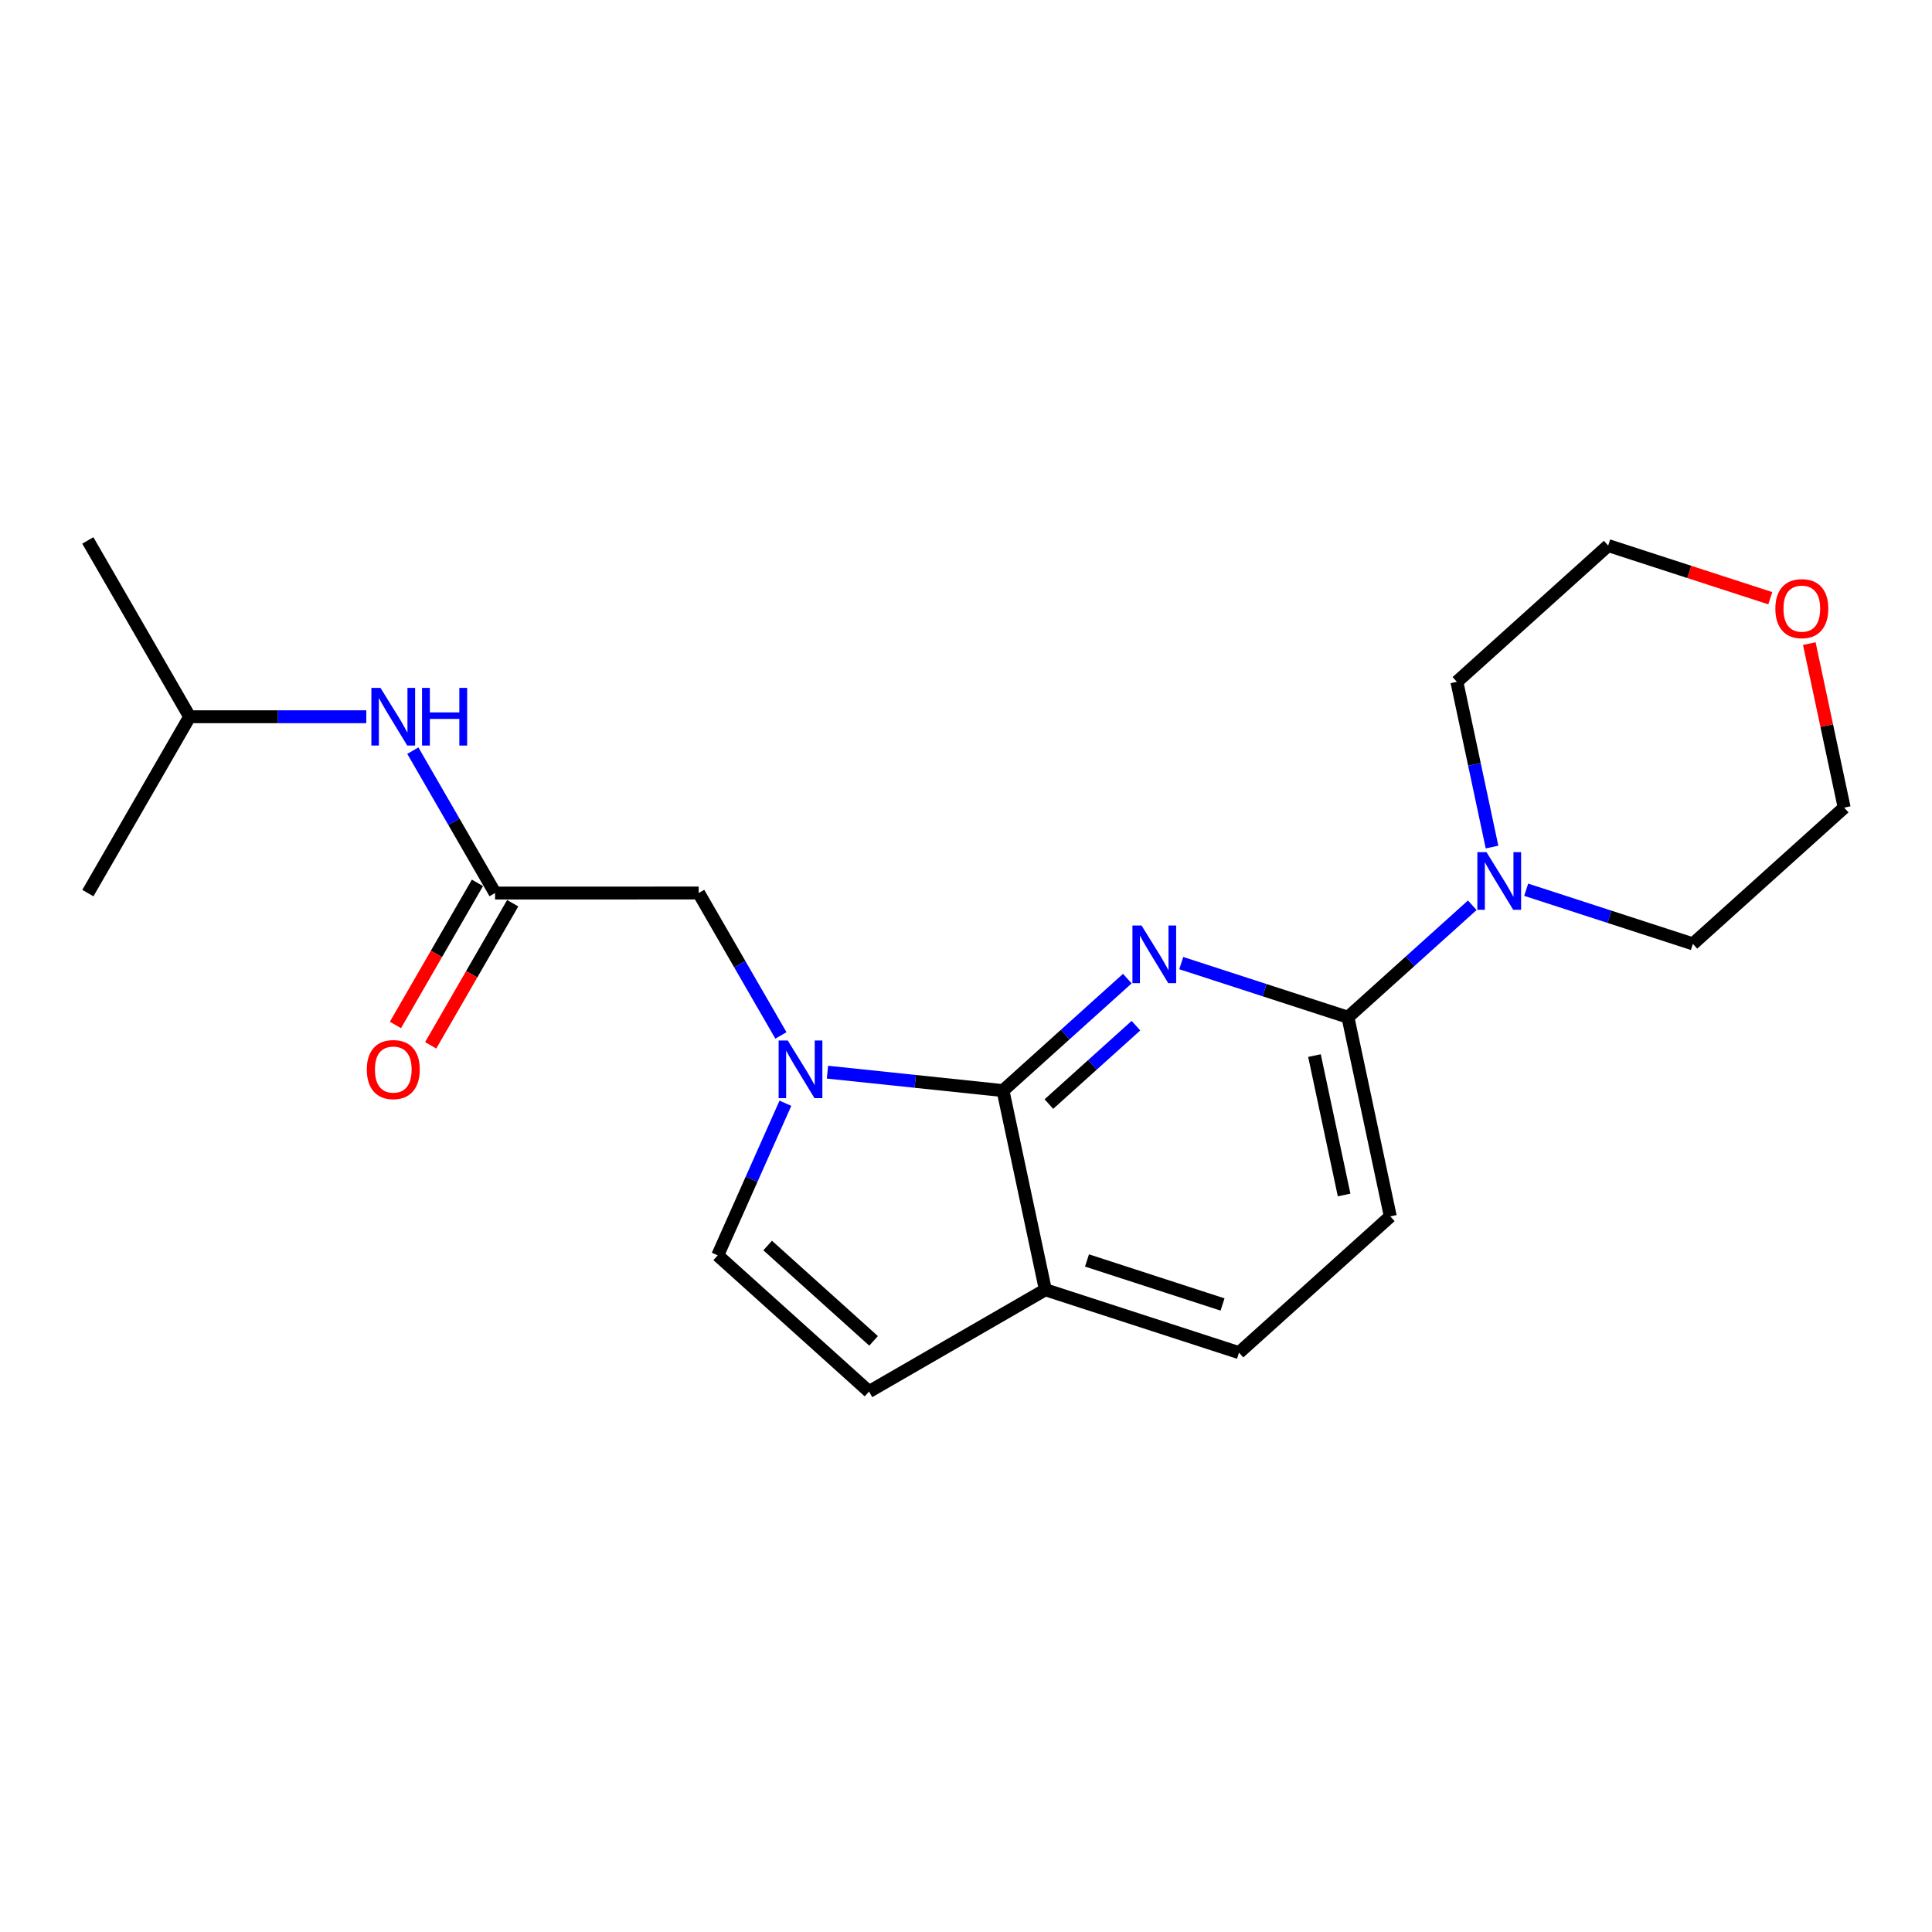 <?xml version='1.0' encoding='iso-8859-1'?>
<svg version='1.1' baseProfile='full'
              xmlns='http://www.w3.org/2000/svg'
                      xmlns:rdkit='http://www.rdkit.org/xml'
                      xmlns:xlink='http://www.w3.org/1999/xlink'
                  xml:space='preserve'
width='300px' height='300px' viewBox='0 0 300 300'>
<!-- END OF HEADER -->
<rect style='opacity:1.0;fill:#FFFFFF;stroke:none' width='300' height='300' x='0' y='0'> </rect>
<rect style='opacity:1.0;fill:#FFFFFF;stroke:none' width='300' height='300' x='0' y='0'> </rect>
<path class='bond-0 atom-0 atom-1' d='M 13.636,83.917 L 29.448,111.296' style='fill:none;fill-rule:evenodd;stroke:#000000;stroke-width:2.0px;stroke-linecap:butt;stroke-linejoin:miter;stroke-opacity:1' />
<path class='bond-1 atom-1 atom-2' d='M 29.448,111.296 L 13.643,138.678' style='fill:none;fill-rule:evenodd;stroke:#000000;stroke-width:2.0px;stroke-linecap:butt;stroke-linejoin:miter;stroke-opacity:1' />
<path class='bond-2 atom-1 atom-3' d='M 29.448,111.296 L 43.163,111.294' style='fill:none;fill-rule:evenodd;stroke:#000000;stroke-width:2.0px;stroke-linecap:butt;stroke-linejoin:miter;stroke-opacity:1' />
<path class='bond-2 atom-1 atom-3' d='M 43.163,111.294 L 56.878,111.293' style='fill:none;fill-rule:evenodd;stroke:#0000FF;stroke-width:2.0px;stroke-linecap:butt;stroke-linejoin:miter;stroke-opacity:1' />
<path class='bond-3 atom-3 atom-4' d='M 64.105,116.56 L 70.49,127.615' style='fill:none;fill-rule:evenodd;stroke:#0000FF;stroke-width:2.0px;stroke-linecap:butt;stroke-linejoin:miter;stroke-opacity:1' />
<path class='bond-3 atom-3 atom-4' d='M 70.49,127.615 L 76.875,138.671' style='fill:none;fill-rule:evenodd;stroke:#000000;stroke-width:2.0px;stroke-linecap:butt;stroke-linejoin:miter;stroke-opacity:1' />
<path class='bond-4 atom-4 atom-5' d='M 74.136,137.09 L 67.769,148.123' style='fill:none;fill-rule:evenodd;stroke:#000000;stroke-width:2.0px;stroke-linecap:butt;stroke-linejoin:miter;stroke-opacity:1' />
<path class='bond-4 atom-4 atom-5' d='M 67.769,148.123 L 61.401,159.155' style='fill:none;fill-rule:evenodd;stroke:#FF0000;stroke-width:2.0px;stroke-linecap:butt;stroke-linejoin:miter;stroke-opacity:1' />
<path class='bond-4 atom-4 atom-5' d='M 79.613,140.251 L 73.245,151.284' style='fill:none;fill-rule:evenodd;stroke:#000000;stroke-width:2.0px;stroke-linecap:butt;stroke-linejoin:miter;stroke-opacity:1' />
<path class='bond-4 atom-4 atom-5' d='M 73.245,151.284 L 66.877,162.316' style='fill:none;fill-rule:evenodd;stroke:#FF0000;stroke-width:2.0px;stroke-linecap:butt;stroke-linejoin:miter;stroke-opacity:1' />
<path class='bond-5 atom-4 atom-6' d='M 76.875,138.671 L 108.491,138.667' style='fill:none;fill-rule:evenodd;stroke:#000000;stroke-width:2.0px;stroke-linecap:butt;stroke-linejoin:miter;stroke-opacity:1' />
<path class='bond-6 atom-6 atom-7' d='M 108.491,138.667 L 114.875,149.723' style='fill:none;fill-rule:evenodd;stroke:#000000;stroke-width:2.0px;stroke-linecap:butt;stroke-linejoin:miter;stroke-opacity:1' />
<path class='bond-6 atom-6 atom-7' d='M 114.875,149.723 L 121.26,160.779' style='fill:none;fill-rule:evenodd;stroke:#0000FF;stroke-width:2.0px;stroke-linecap:butt;stroke-linejoin:miter;stroke-opacity:1' />
<path class='bond-7 atom-7 atom-8' d='M 121.957,171.313 L 116.702,183.122' style='fill:none;fill-rule:evenodd;stroke:#0000FF;stroke-width:2.0px;stroke-linecap:butt;stroke-linejoin:miter;stroke-opacity:1' />
<path class='bond-7 atom-7 atom-8' d='M 116.702,183.122 L 111.446,194.93' style='fill:none;fill-rule:evenodd;stroke:#000000;stroke-width:2.0px;stroke-linecap:butt;stroke-linejoin:miter;stroke-opacity:1' />
<path class='bond-21 atom-21 atom-7' d='M 155.745,169.347 L 142.116,167.916' style='fill:none;fill-rule:evenodd;stroke:#000000;stroke-width:2.0px;stroke-linecap:butt;stroke-linejoin:miter;stroke-opacity:1' />
<path class='bond-21 atom-21 atom-7' d='M 142.116,167.916 L 128.488,166.485' style='fill:none;fill-rule:evenodd;stroke:#0000FF;stroke-width:2.0px;stroke-linecap:butt;stroke-linejoin:miter;stroke-opacity:1' />
<path class='bond-8 atom-8 atom-9' d='M 111.446,194.93 L 134.943,216.083' style='fill:none;fill-rule:evenodd;stroke:#000000;stroke-width:2.0px;stroke-linecap:butt;stroke-linejoin:miter;stroke-opacity:1' />
<path class='bond-8 atom-8 atom-9' d='M 119.201,193.403 L 135.649,208.21' style='fill:none;fill-rule:evenodd;stroke:#000000;stroke-width:2.0px;stroke-linecap:butt;stroke-linejoin:miter;stroke-opacity:1' />
<path class='bond-9 atom-9 atom-10' d='M 134.943,216.083 L 162.322,200.272' style='fill:none;fill-rule:evenodd;stroke:#000000;stroke-width:2.0px;stroke-linecap:butt;stroke-linejoin:miter;stroke-opacity:1' />
<path class='bond-10 atom-10 atom-11' d='M 162.322,200.272 L 192.392,210.038' style='fill:none;fill-rule:evenodd;stroke:#000000;stroke-width:2.0px;stroke-linecap:butt;stroke-linejoin:miter;stroke-opacity:1' />
<path class='bond-10 atom-10 atom-11' d='M 168.786,195.723 L 189.835,202.559' style='fill:none;fill-rule:evenodd;stroke:#000000;stroke-width:2.0px;stroke-linecap:butt;stroke-linejoin:miter;stroke-opacity:1' />
<path class='bond-22 atom-21 atom-10' d='M 155.745,169.347 L 162.322,200.272' style='fill:none;fill-rule:evenodd;stroke:#000000;stroke-width:2.0px;stroke-linecap:butt;stroke-linejoin:miter;stroke-opacity:1' />
<path class='bond-11 atom-11 atom-12' d='M 192.392,210.038 L 215.885,188.88' style='fill:none;fill-rule:evenodd;stroke:#000000;stroke-width:2.0px;stroke-linecap:butt;stroke-linejoin:miter;stroke-opacity:1' />
<path class='bond-12 atom-12 atom-13' d='M 215.885,188.88 L 209.308,157.956' style='fill:none;fill-rule:evenodd;stroke:#000000;stroke-width:2.0px;stroke-linecap:butt;stroke-linejoin:miter;stroke-opacity:1' />
<path class='bond-12 atom-12 atom-13' d='M 208.713,185.557 L 204.11,163.91' style='fill:none;fill-rule:evenodd;stroke:#000000;stroke-width:2.0px;stroke-linecap:butt;stroke-linejoin:miter;stroke-opacity:1' />
<path class='bond-13 atom-13 atom-14' d='M 209.308,157.956 L 218.961,149.262' style='fill:none;fill-rule:evenodd;stroke:#000000;stroke-width:2.0px;stroke-linecap:butt;stroke-linejoin:miter;stroke-opacity:1' />
<path class='bond-13 atom-13 atom-14' d='M 218.961,149.262 L 228.615,140.568' style='fill:none;fill-rule:evenodd;stroke:#0000FF;stroke-width:2.0px;stroke-linecap:butt;stroke-linejoin:miter;stroke-opacity:1' />
<path class='bond-19 atom-13 atom-20' d='M 209.308,157.956 L 196.366,153.752' style='fill:none;fill-rule:evenodd;stroke:#000000;stroke-width:2.0px;stroke-linecap:butt;stroke-linejoin:miter;stroke-opacity:1' />
<path class='bond-19 atom-13 atom-20' d='M 196.366,153.752 L 183.424,149.549' style='fill:none;fill-rule:evenodd;stroke:#0000FF;stroke-width:2.0px;stroke-linecap:butt;stroke-linejoin:miter;stroke-opacity:1' />
<path class='bond-14 atom-14 atom-15' d='M 236.987,138.157 L 249.929,142.361' style='fill:none;fill-rule:evenodd;stroke:#0000FF;stroke-width:2.0px;stroke-linecap:butt;stroke-linejoin:miter;stroke-opacity:1' />
<path class='bond-14 atom-14 atom-15' d='M 249.929,142.361 L 262.871,146.564' style='fill:none;fill-rule:evenodd;stroke:#000000;stroke-width:2.0px;stroke-linecap:butt;stroke-linejoin:miter;stroke-opacity:1' />
<path class='bond-23 atom-19 atom-14' d='M 226.224,105.873 L 228.952,118.702' style='fill:none;fill-rule:evenodd;stroke:#000000;stroke-width:2.0px;stroke-linecap:butt;stroke-linejoin:miter;stroke-opacity:1' />
<path class='bond-23 atom-19 atom-14' d='M 228.952,118.702 L 231.681,131.531' style='fill:none;fill-rule:evenodd;stroke:#0000FF;stroke-width:2.0px;stroke-linecap:butt;stroke-linejoin:miter;stroke-opacity:1' />
<path class='bond-15 atom-15 atom-16' d='M 262.871,146.564 L 286.364,125.407' style='fill:none;fill-rule:evenodd;stroke:#000000;stroke-width:2.0px;stroke-linecap:butt;stroke-linejoin:miter;stroke-opacity:1' />
<path class='bond-16 atom-16 atom-17' d='M 286.364,125.407 L 283.656,112.673' style='fill:none;fill-rule:evenodd;stroke:#000000;stroke-width:2.0px;stroke-linecap:butt;stroke-linejoin:miter;stroke-opacity:1' />
<path class='bond-16 atom-16 atom-17' d='M 283.656,112.673 L 280.947,99.939' style='fill:none;fill-rule:evenodd;stroke:#FF0000;stroke-width:2.0px;stroke-linecap:butt;stroke-linejoin:miter;stroke-opacity:1' />
<path class='bond-17 atom-17 atom-18' d='M 274.886,92.89 L 262.302,88.803' style='fill:none;fill-rule:evenodd;stroke:#FF0000;stroke-width:2.0px;stroke-linecap:butt;stroke-linejoin:miter;stroke-opacity:1' />
<path class='bond-17 atom-17 atom-18' d='M 262.302,88.803 L 249.717,84.716' style='fill:none;fill-rule:evenodd;stroke:#000000;stroke-width:2.0px;stroke-linecap:butt;stroke-linejoin:miter;stroke-opacity:1' />
<path class='bond-18 atom-18 atom-19' d='M 249.717,84.716 L 226.224,105.873' style='fill:none;fill-rule:evenodd;stroke:#000000;stroke-width:2.0px;stroke-linecap:butt;stroke-linejoin:miter;stroke-opacity:1' />
<path class='bond-20 atom-20 atom-21' d='M 175.052,151.959 L 165.399,160.653' style='fill:none;fill-rule:evenodd;stroke:#0000FF;stroke-width:2.0px;stroke-linecap:butt;stroke-linejoin:miter;stroke-opacity:1' />
<path class='bond-20 atom-20 atom-21' d='M 165.399,160.653 L 155.745,169.347' style='fill:none;fill-rule:evenodd;stroke:#000000;stroke-width:2.0px;stroke-linecap:butt;stroke-linejoin:miter;stroke-opacity:1' />
<path class='bond-20 atom-20 atom-21' d='M 176.388,159.266 L 169.63,165.352' style='fill:none;fill-rule:evenodd;stroke:#0000FF;stroke-width:2.0px;stroke-linecap:butt;stroke-linejoin:miter;stroke-opacity:1' />
<path class='bond-20 atom-20 atom-21' d='M 169.63,165.352 L 162.873,171.438' style='fill:none;fill-rule:evenodd;stroke:#000000;stroke-width:2.0px;stroke-linecap:butt;stroke-linejoin:miter;stroke-opacity:1' />
<path  class='atom-3' d='M 59.084 106.815
L 62.018 111.558
Q 62.309 112.026, 62.777 112.873
Q 63.245 113.72, 63.27 113.771
L 63.27 106.815
L 64.459 106.815
L 64.459 115.769
L 63.232 115.769
L 60.084 110.584
Q 59.717 109.977, 59.325 109.282
Q 58.945 108.586, 58.831 108.371
L 58.831 115.769
L 57.668 115.769
L 57.668 106.815
L 59.084 106.815
' fill='#0000FF'/>
<path  class='atom-3' d='M 65.534 106.815
L 66.748 106.815
L 66.748 110.622
L 71.326 110.622
L 71.326 106.815
L 72.54 106.815
L 72.54 115.769
L 71.326 115.769
L 71.326 111.634
L 66.748 111.634
L 66.748 115.769
L 65.534 115.769
L 65.534 106.815
' fill='#0000FF'/>
<path  class='atom-5' d='M 56.96 166.078
Q 56.96 163.928, 58.022 162.727
Q 59.084 161.526, 61.07 161.526
Q 63.055 161.526, 64.118 162.727
Q 65.18 163.928, 65.18 166.078
Q 65.18 168.253, 64.105 169.493
Q 63.03 170.72, 61.07 170.72
Q 59.097 170.72, 58.022 169.493
Q 56.96 168.266, 56.96 166.078
M 61.07 169.708
Q 62.435 169.708, 63.169 168.797
Q 63.915 167.874, 63.915 166.078
Q 63.915 164.32, 63.169 163.435
Q 62.435 162.537, 61.07 162.537
Q 59.704 162.537, 58.958 163.423
Q 58.224 164.308, 58.224 166.078
Q 58.224 167.887, 58.958 168.797
Q 59.704 169.708, 61.07 169.708
' fill='#FF0000'/>
<path  class='atom-7' d='M 122.323 161.569
L 125.257 166.311
Q 125.548 166.779, 126.015 167.627
Q 126.483 168.474, 126.509 168.525
L 126.509 161.569
L 127.697 161.569
L 127.697 170.523
L 126.471 170.523
L 123.322 165.338
Q 122.955 164.731, 122.563 164.035
Q 122.184 163.34, 122.07 163.125
L 122.07 170.523
L 120.906 170.523
L 120.906 161.569
L 122.323 161.569
' fill='#0000FF'/>
<path  class='atom-14' d='M 230.822 132.321
L 233.756 137.063
Q 234.047 137.531, 234.514 138.379
Q 234.982 139.226, 235.008 139.277
L 235.008 132.321
L 236.196 132.321
L 236.196 141.275
L 234.97 141.275
L 231.821 136.09
Q 231.454 135.483, 231.062 134.787
Q 230.683 134.092, 230.569 133.877
L 230.569 141.275
L 229.405 141.275
L 229.405 132.321
L 230.822 132.321
' fill='#0000FF'/>
<path  class='atom-17' d='M 275.677 94.507
Q 275.677 92.358, 276.739 91.156
Q 277.801 89.955, 279.787 89.955
Q 281.772 89.955, 282.835 91.156
Q 283.897 92.358, 283.897 94.507
Q 283.897 96.683, 282.822 97.922
Q 281.747 99.149, 279.787 99.149
Q 277.814 99.149, 276.739 97.922
Q 275.677 96.695, 275.677 94.507
M 279.787 98.137
Q 281.153 98.137, 281.886 97.226
Q 282.632 96.303, 282.632 94.507
Q 282.632 92.749, 281.886 91.864
Q 281.153 90.966, 279.787 90.966
Q 278.421 90.966, 277.675 91.852
Q 276.941 92.737, 276.941 94.507
Q 276.941 96.316, 277.675 97.226
Q 278.421 98.137, 279.787 98.137
' fill='#FF0000'/>
<path  class='atom-20' d='M 177.259 143.712
L 180.193 148.455
Q 180.484 148.923, 180.952 149.77
Q 181.42 150.617, 181.445 150.668
L 181.445 143.712
L 182.634 143.712
L 182.634 152.666
L 181.407 152.666
L 178.258 147.481
Q 177.891 146.874, 177.499 146.178
Q 177.12 145.483, 177.006 145.268
L 177.006 152.666
L 175.843 152.666
L 175.843 143.712
L 177.259 143.712
' fill='#0000FF'/>
</svg>
